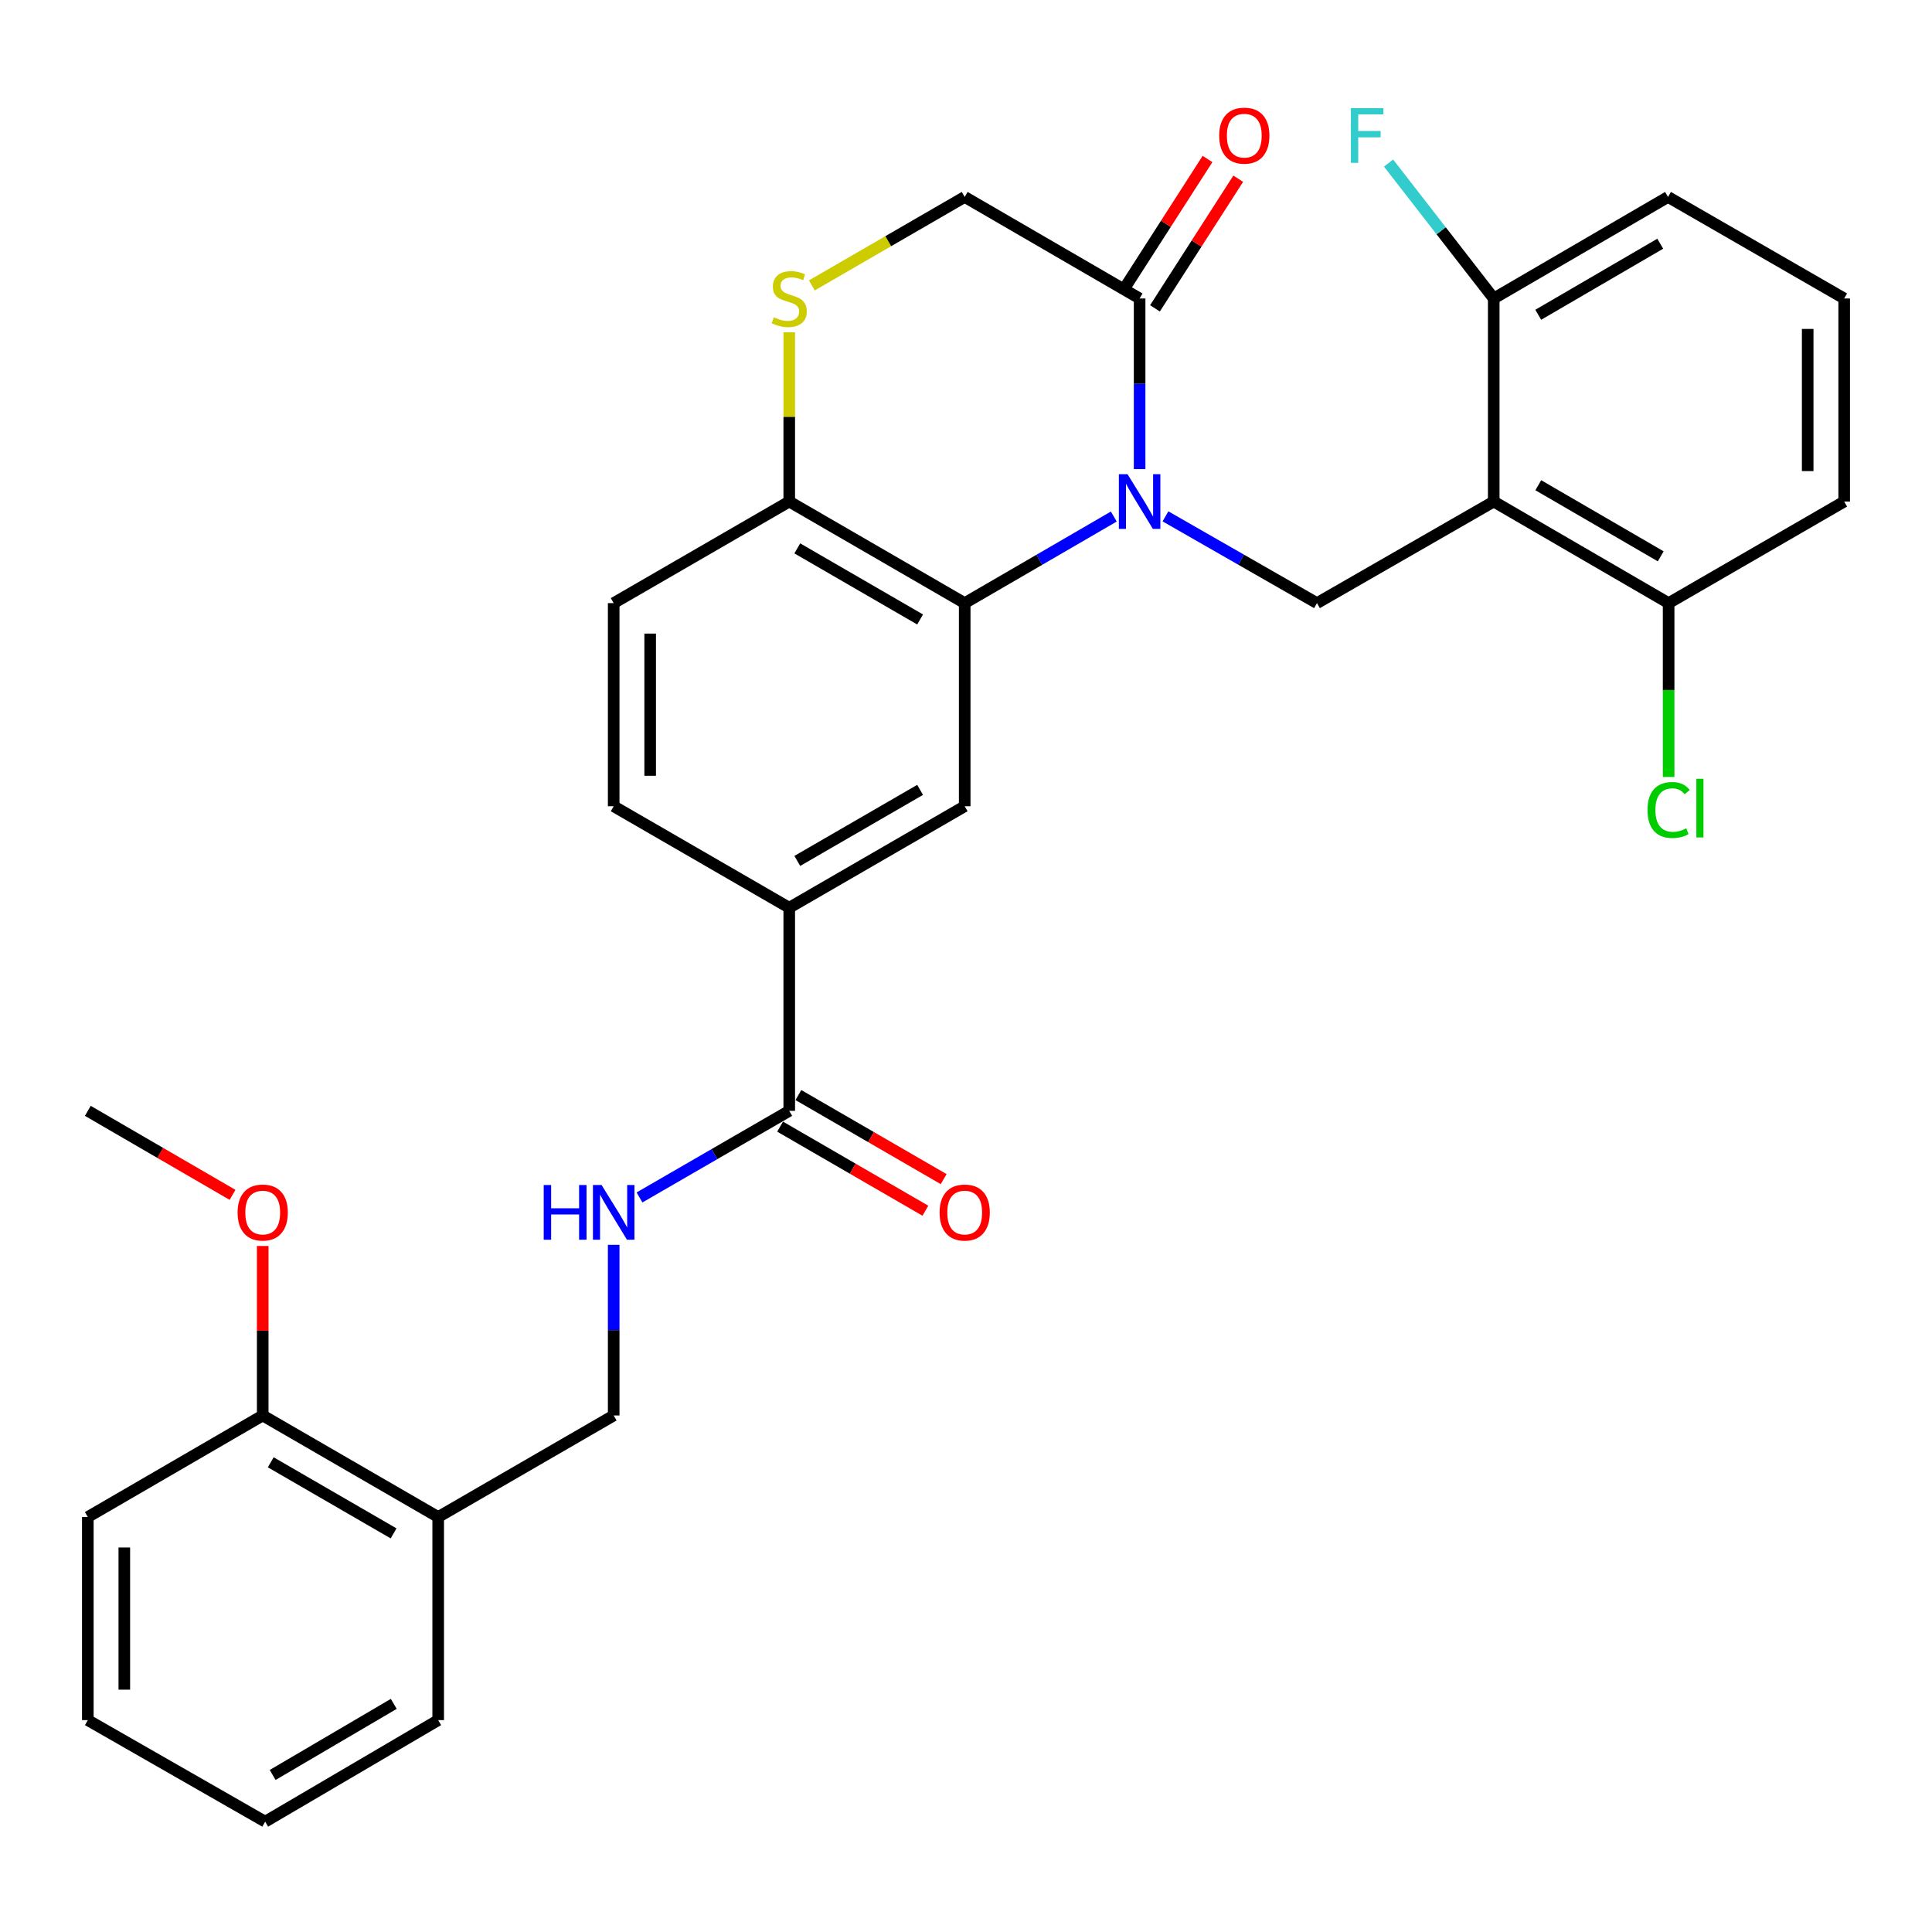 <?xml version='1.0' encoding='iso-8859-1'?>
<svg version='1.1' baseProfile='full'
              xmlns='http://www.w3.org/2000/svg'
                      xmlns:rdkit='http://www.rdkit.org/xml'
                      xmlns:xlink='http://www.w3.org/1999/xlink'
                  xml:space='preserve'
width='1000px' height='1000px' viewBox='0 0 1000 1000'>
<!-- END OF HEADER -->
<rect style='opacity:1.0;fill:#FFFFFF;stroke:none' width='1000' height='1000' x='0' y='0'> </rect>
<path class='bond-0' d='M 576.504,267.359 L 537.916,289.768' style='fill:none;fill-rule:evenodd;stroke:#0000FF;stroke-width:6px;stroke-linecap:butt;stroke-linejoin:miter;stroke-opacity:1' />
<path class='bond-0' d='M 537.916,289.768 L 499.328,312.178' style='fill:none;fill-rule:evenodd;stroke:#000000;stroke-width:6px;stroke-linecap:butt;stroke-linejoin:miter;stroke-opacity:1' />
<path class='bond-2' d='M 603.247,267.267 L 642.456,289.722' style='fill:none;fill-rule:evenodd;stroke:#0000FF;stroke-width:6px;stroke-linecap:butt;stroke-linejoin:miter;stroke-opacity:1' />
<path class='bond-2' d='M 642.456,289.722 L 681.665,312.178' style='fill:none;fill-rule:evenodd;stroke:#000000;stroke-width:6px;stroke-linecap:butt;stroke-linejoin:miter;stroke-opacity:1' />
<path class='bond-3' d='M 589.862,242.814 L 589.862,198.653' style='fill:none;fill-rule:evenodd;stroke:#0000FF;stroke-width:6px;stroke-linecap:butt;stroke-linejoin:miter;stroke-opacity:1' />
<path class='bond-3' d='M 589.862,198.653 L 589.862,154.492' style='fill:none;fill-rule:evenodd;stroke:#000000;stroke-width:6px;stroke-linecap:butt;stroke-linejoin:miter;stroke-opacity:1' />
<path class='bond-4' d='M 499.328,312.178 L 499.328,417.308' style='fill:none;fill-rule:evenodd;stroke:#000000;stroke-width:6px;stroke-linecap:butt;stroke-linejoin:miter;stroke-opacity:1' />
<path class='bond-8' d='M 499.328,312.178 L 408.512,259.602' style='fill:none;fill-rule:evenodd;stroke:#000000;stroke-width:6px;stroke-linecap:butt;stroke-linejoin:miter;stroke-opacity:1' />
<path class='bond-8' d='M 476.242,320.639 L 412.67,283.836' style='fill:none;fill-rule:evenodd;stroke:#000000;stroke-width:6px;stroke-linecap:butt;stroke-linejoin:miter;stroke-opacity:1' />
<path class='bond-1' d='M 773.153,259.602 L 681.665,312.178' style='fill:none;fill-rule:evenodd;stroke:#000000;stroke-width:6px;stroke-linecap:butt;stroke-linejoin:miter;stroke-opacity:1' />
<path class='bond-12' d='M 773.153,259.602 L 863.676,312.178' style='fill:none;fill-rule:evenodd;stroke:#000000;stroke-width:6px;stroke-linecap:butt;stroke-linejoin:miter;stroke-opacity:1' />
<path class='bond-12' d='M 796.219,251.154 L 859.585,287.957' style='fill:none;fill-rule:evenodd;stroke:#000000;stroke-width:6px;stroke-linecap:butt;stroke-linejoin:miter;stroke-opacity:1' />
<path class='bond-13' d='M 773.153,259.602 L 773.153,154.492' style='fill:none;fill-rule:evenodd;stroke:#000000;stroke-width:6px;stroke-linecap:butt;stroke-linejoin:miter;stroke-opacity:1' />
<path class='bond-10' d='M 589.862,154.492 L 499.328,101.937' style='fill:none;fill-rule:evenodd;stroke:#000000;stroke-width:6px;stroke-linecap:butt;stroke-linejoin:miter;stroke-opacity:1' />
<path class='bond-15' d='M 597.809,159.596 L 619.355,126.048' style='fill:none;fill-rule:evenodd;stroke:#000000;stroke-width:6px;stroke-linecap:butt;stroke-linejoin:miter;stroke-opacity:1' />
<path class='bond-15' d='M 619.355,126.048 L 640.901,92.499' style='fill:none;fill-rule:evenodd;stroke:#FF0000;stroke-width:6px;stroke-linecap:butt;stroke-linejoin:miter;stroke-opacity:1' />
<path class='bond-15' d='M 581.915,149.388 L 603.461,115.84' style='fill:none;fill-rule:evenodd;stroke:#000000;stroke-width:6px;stroke-linecap:butt;stroke-linejoin:miter;stroke-opacity:1' />
<path class='bond-15' d='M 603.461,115.84 L 625.007,82.292' style='fill:none;fill-rule:evenodd;stroke:#FF0000;stroke-width:6px;stroke-linecap:butt;stroke-linejoin:miter;stroke-opacity:1' />
<path class='bond-7' d='M 499.328,417.308 L 408.512,469.842' style='fill:none;fill-rule:evenodd;stroke:#000000;stroke-width:6px;stroke-linecap:butt;stroke-linejoin:miter;stroke-opacity:1' />
<path class='bond-7' d='M 476.247,408.838 L 412.676,445.611' style='fill:none;fill-rule:evenodd;stroke:#000000;stroke-width:6px;stroke-linecap:butt;stroke-linejoin:miter;stroke-opacity:1' />
<path class='bond-5' d='M 420.215,147.719 L 459.772,124.828' style='fill:none;fill-rule:evenodd;stroke:#CCCC00;stroke-width:6px;stroke-linecap:butt;stroke-linejoin:miter;stroke-opacity:1' />
<path class='bond-5' d='M 459.772,124.828 L 499.328,101.937' style='fill:none;fill-rule:evenodd;stroke:#000000;stroke-width:6px;stroke-linecap:butt;stroke-linejoin:miter;stroke-opacity:1' />
<path class='bond-31' d='M 408.512,172 L 408.512,215.801' style='fill:none;fill-rule:evenodd;stroke:#CCCC00;stroke-width:6px;stroke-linecap:butt;stroke-linejoin:miter;stroke-opacity:1' />
<path class='bond-31' d='M 408.512,215.801 L 408.512,259.602' style='fill:none;fill-rule:evenodd;stroke:#000000;stroke-width:6px;stroke-linecap:butt;stroke-linejoin:miter;stroke-opacity:1' />
<path class='bond-6' d='M 408.512,574.973 L 408.512,469.842' style='fill:none;fill-rule:evenodd;stroke:#000000;stroke-width:6px;stroke-linecap:butt;stroke-linejoin:miter;stroke-opacity:1' />
<path class='bond-9' d='M 408.512,574.973 L 369.759,597.386' style='fill:none;fill-rule:evenodd;stroke:#000000;stroke-width:6px;stroke-linecap:butt;stroke-linejoin:miter;stroke-opacity:1' />
<path class='bond-9' d='M 369.759,597.386 L 331.007,619.799' style='fill:none;fill-rule:evenodd;stroke:#0000FF;stroke-width:6px;stroke-linecap:butt;stroke-linejoin:miter;stroke-opacity:1' />
<path class='bond-16' d='M 403.781,583.148 L 441.378,604.905' style='fill:none;fill-rule:evenodd;stroke:#000000;stroke-width:6px;stroke-linecap:butt;stroke-linejoin:miter;stroke-opacity:1' />
<path class='bond-16' d='M 441.378,604.905 L 478.975,626.662' style='fill:none;fill-rule:evenodd;stroke:#FF0000;stroke-width:6px;stroke-linecap:butt;stroke-linejoin:miter;stroke-opacity:1' />
<path class='bond-16' d='M 413.242,566.799 L 450.839,588.555' style='fill:none;fill-rule:evenodd;stroke:#000000;stroke-width:6px;stroke-linecap:butt;stroke-linejoin:miter;stroke-opacity:1' />
<path class='bond-16' d='M 450.839,588.555 L 488.436,610.312' style='fill:none;fill-rule:evenodd;stroke:#FF0000;stroke-width:6px;stroke-linecap:butt;stroke-linejoin:miter;stroke-opacity:1' />
<path class='bond-33' d='M 408.512,469.842 L 317.642,417.308' style='fill:none;fill-rule:evenodd;stroke:#000000;stroke-width:6px;stroke-linecap:butt;stroke-linejoin:miter;stroke-opacity:1' />
<path class='bond-19' d='M 408.512,259.602 L 317.642,312.178' style='fill:none;fill-rule:evenodd;stroke:#000000;stroke-width:6px;stroke-linecap:butt;stroke-linejoin:miter;stroke-opacity:1' />
<path class='bond-14' d='M 317.642,644.316 L 317.642,688.482' style='fill:none;fill-rule:evenodd;stroke:#0000FF;stroke-width:6px;stroke-linecap:butt;stroke-linejoin:miter;stroke-opacity:1' />
<path class='bond-14' d='M 317.642,688.482 L 317.642,732.648' style='fill:none;fill-rule:evenodd;stroke:#000000;stroke-width:6px;stroke-linecap:butt;stroke-linejoin:miter;stroke-opacity:1' />
<path class='bond-11' d='M 226.805,785.214 L 317.642,732.648' style='fill:none;fill-rule:evenodd;stroke:#000000;stroke-width:6px;stroke-linecap:butt;stroke-linejoin:miter;stroke-opacity:1' />
<path class='bond-18' d='M 226.805,785.214 L 135.977,732.648' style='fill:none;fill-rule:evenodd;stroke:#000000;stroke-width:6px;stroke-linecap:butt;stroke-linejoin:miter;stroke-opacity:1' />
<path class='bond-18' d='M 203.719,793.678 L 140.14,756.882' style='fill:none;fill-rule:evenodd;stroke:#000000;stroke-width:6px;stroke-linecap:butt;stroke-linejoin:miter;stroke-opacity:1' />
<path class='bond-26' d='M 226.805,785.214 L 226.805,890.334' style='fill:none;fill-rule:evenodd;stroke:#000000;stroke-width:6px;stroke-linecap:butt;stroke-linejoin:miter;stroke-opacity:1' />
<path class='bond-20' d='M 863.676,312.178 L 863.676,357.17' style='fill:none;fill-rule:evenodd;stroke:#000000;stroke-width:6px;stroke-linecap:butt;stroke-linejoin:miter;stroke-opacity:1' />
<path class='bond-20' d='M 863.676,357.17 L 863.676,402.162' style='fill:none;fill-rule:evenodd;stroke:#00CC00;stroke-width:6px;stroke-linecap:butt;stroke-linejoin:miter;stroke-opacity:1' />
<path class='bond-25' d='M 863.676,312.178 L 954.545,259.602' style='fill:none;fill-rule:evenodd;stroke:#000000;stroke-width:6px;stroke-linecap:butt;stroke-linejoin:miter;stroke-opacity:1' />
<path class='bond-21' d='M 773.153,154.492 L 745.936,119.45' style='fill:none;fill-rule:evenodd;stroke:#000000;stroke-width:6px;stroke-linecap:butt;stroke-linejoin:miter;stroke-opacity:1' />
<path class='bond-21' d='M 745.936,119.45 L 718.718,84.408' style='fill:none;fill-rule:evenodd;stroke:#33CCCC;stroke-width:6px;stroke-linecap:butt;stroke-linejoin:miter;stroke-opacity:1' />
<path class='bond-24' d='M 773.153,154.492 L 863.361,101.937' style='fill:none;fill-rule:evenodd;stroke:#000000;stroke-width:6px;stroke-linecap:butt;stroke-linejoin:miter;stroke-opacity:1' />
<path class='bond-24' d='M 796.193,162.93 L 859.339,126.142' style='fill:none;fill-rule:evenodd;stroke:#000000;stroke-width:6px;stroke-linecap:butt;stroke-linejoin:miter;stroke-opacity:1' />
<path class='bond-17' d='M 317.642,417.308 L 317.642,312.178' style='fill:none;fill-rule:evenodd;stroke:#000000;stroke-width:6px;stroke-linecap:butt;stroke-linejoin:miter;stroke-opacity:1' />
<path class='bond-17' d='M 336.532,401.539 L 336.532,327.947' style='fill:none;fill-rule:evenodd;stroke:#000000;stroke-width:6px;stroke-linecap:butt;stroke-linejoin:miter;stroke-opacity:1' />
<path class='bond-22' d='M 135.977,732.648 L 135.977,688.782' style='fill:none;fill-rule:evenodd;stroke:#000000;stroke-width:6px;stroke-linecap:butt;stroke-linejoin:miter;stroke-opacity:1' />
<path class='bond-22' d='M 135.977,688.782 L 135.977,644.916' style='fill:none;fill-rule:evenodd;stroke:#FF0000;stroke-width:6px;stroke-linecap:butt;stroke-linejoin:miter;stroke-opacity:1' />
<path class='bond-27' d='M 135.977,732.648 L 45.455,785.214' style='fill:none;fill-rule:evenodd;stroke:#000000;stroke-width:6px;stroke-linecap:butt;stroke-linejoin:miter;stroke-opacity:1' />
<path class='bond-28' d='M 120.361,618.461 L 82.908,596.717' style='fill:none;fill-rule:evenodd;stroke:#FF0000;stroke-width:6px;stroke-linecap:butt;stroke-linejoin:miter;stroke-opacity:1' />
<path class='bond-28' d='M 82.908,596.717 L 45.455,574.973' style='fill:none;fill-rule:evenodd;stroke:#000000;stroke-width:6px;stroke-linecap:butt;stroke-linejoin:miter;stroke-opacity:1' />
<path class='bond-23' d='M 954.545,154.492 L 863.361,101.937' style='fill:none;fill-rule:evenodd;stroke:#000000;stroke-width:6px;stroke-linecap:butt;stroke-linejoin:miter;stroke-opacity:1' />
<path class='bond-32' d='M 954.545,154.492 L 954.545,259.602' style='fill:none;fill-rule:evenodd;stroke:#000000;stroke-width:6px;stroke-linecap:butt;stroke-linejoin:miter;stroke-opacity:1' />
<path class='bond-32' d='M 935.656,170.258 L 935.656,243.835' style='fill:none;fill-rule:evenodd;stroke:#000000;stroke-width:6px;stroke-linecap:butt;stroke-linejoin:miter;stroke-opacity:1' />
<path class='bond-29' d='M 226.805,890.334 L 137.258,942.889' style='fill:none;fill-rule:evenodd;stroke:#000000;stroke-width:6px;stroke-linecap:butt;stroke-linejoin:miter;stroke-opacity:1' />
<path class='bond-29' d='M 203.811,881.926 L 141.129,918.715' style='fill:none;fill-rule:evenodd;stroke:#000000;stroke-width:6px;stroke-linecap:butt;stroke-linejoin:miter;stroke-opacity:1' />
<path class='bond-34' d='M 45.455,785.214 L 45.455,890.334' style='fill:none;fill-rule:evenodd;stroke:#000000;stroke-width:6px;stroke-linecap:butt;stroke-linejoin:miter;stroke-opacity:1' />
<path class='bond-34' d='M 64.344,800.982 L 64.344,874.566' style='fill:none;fill-rule:evenodd;stroke:#000000;stroke-width:6px;stroke-linecap:butt;stroke-linejoin:miter;stroke-opacity:1' />
<path class='bond-30' d='M 137.258,942.889 L 45.455,890.334' style='fill:none;fill-rule:evenodd;stroke:#000000;stroke-width:6px;stroke-linecap:butt;stroke-linejoin:miter;stroke-opacity:1' />
<path  class='atom-0' d='M 583.602 245.442
L 592.882 260.442
Q 593.802 261.922, 595.282 264.602
Q 596.762 267.282, 596.842 267.442
L 596.842 245.442
L 600.602 245.442
L 600.602 273.762
L 596.722 273.762
L 586.762 257.362
Q 585.602 255.442, 584.362 253.242
Q 583.162 251.042, 582.802 250.362
L 582.802 273.762
L 579.122 273.762
L 579.122 245.442
L 583.602 245.442
' fill='#0000FF'/>
<path  class='atom-6' d='M 400.512 164.212
Q 400.832 164.332, 402.152 164.892
Q 403.472 165.452, 404.912 165.812
Q 406.392 166.132, 407.832 166.132
Q 410.512 166.132, 412.072 164.852
Q 413.632 163.532, 413.632 161.252
Q 413.632 159.692, 412.832 158.732
Q 412.072 157.772, 410.872 157.252
Q 409.672 156.732, 407.672 156.132
Q 405.152 155.372, 403.632 154.652
Q 402.152 153.932, 401.072 152.412
Q 400.032 150.892, 400.032 148.332
Q 400.032 144.772, 402.432 142.572
Q 404.872 140.372, 409.672 140.372
Q 412.952 140.372, 416.672 141.932
L 415.752 145.012
Q 412.352 143.612, 409.792 143.612
Q 407.032 143.612, 405.512 144.772
Q 403.992 145.892, 404.032 147.852
Q 404.032 149.372, 404.792 150.292
Q 405.592 151.212, 406.712 151.732
Q 407.872 152.252, 409.792 152.852
Q 412.352 153.652, 413.872 154.452
Q 415.392 155.252, 416.472 156.892
Q 417.592 158.492, 417.592 161.252
Q 417.592 165.172, 414.952 167.292
Q 412.352 169.372, 407.992 169.372
Q 405.472 169.372, 403.552 168.812
Q 401.672 168.292, 399.432 167.372
L 400.512 164.212
' fill='#CCCC00'/>
<path  class='atom-10' d='M 281.422 613.368
L 285.262 613.368
L 285.262 625.408
L 299.742 625.408
L 299.742 613.368
L 303.582 613.368
L 303.582 641.688
L 299.742 641.688
L 299.742 628.608
L 285.262 628.608
L 285.262 641.688
L 281.422 641.688
L 281.422 613.368
' fill='#0000FF'/>
<path  class='atom-10' d='M 311.382 613.368
L 320.662 628.368
Q 321.582 629.848, 323.062 632.528
Q 324.542 635.208, 324.622 635.368
L 324.622 613.368
L 328.382 613.368
L 328.382 641.688
L 324.502 641.688
L 314.542 625.288
Q 313.382 623.368, 312.142 621.168
Q 310.942 618.968, 310.582 618.288
L 310.582 641.688
L 306.902 641.688
L 306.902 613.368
L 311.382 613.368
' fill='#0000FF'/>
<path  class='atom-16' d='M 631.043 70.209
Q 631.043 63.409, 634.403 59.609
Q 637.763 55.809, 644.043 55.809
Q 650.323 55.809, 653.683 59.609
Q 657.043 63.409, 657.043 70.209
Q 657.043 77.089, 653.643 81.009
Q 650.243 84.889, 644.043 84.889
Q 637.803 84.889, 634.403 81.009
Q 631.043 77.129, 631.043 70.209
M 644.043 81.689
Q 648.363 81.689, 650.683 78.809
Q 653.043 75.889, 653.043 70.209
Q 653.043 64.649, 650.683 61.849
Q 648.363 59.009, 644.043 59.009
Q 639.723 59.009, 637.363 61.809
Q 635.043 64.609, 635.043 70.209
Q 635.043 75.929, 637.363 78.809
Q 639.723 81.689, 644.043 81.689
' fill='#FF0000'/>
<path  class='atom-17' d='M 486.328 627.608
Q 486.328 620.808, 489.688 617.008
Q 493.048 613.208, 499.328 613.208
Q 505.608 613.208, 508.968 617.008
Q 512.328 620.808, 512.328 627.608
Q 512.328 634.488, 508.928 638.408
Q 505.528 642.288, 499.328 642.288
Q 493.088 642.288, 489.688 638.408
Q 486.328 634.528, 486.328 627.608
M 499.328 639.088
Q 503.648 639.088, 505.968 636.208
Q 508.328 633.288, 508.328 627.608
Q 508.328 622.048, 505.968 619.248
Q 503.648 616.408, 499.328 616.408
Q 495.008 616.408, 492.648 619.208
Q 490.328 622.008, 490.328 627.608
Q 490.328 633.328, 492.648 636.208
Q 495.008 639.088, 499.328 639.088
' fill='#FF0000'/>
<path  class='atom-21' d='M 852.756 419.254
Q 852.756 412.214, 856.036 408.534
Q 859.356 404.814, 865.636 404.814
Q 871.476 404.814, 874.596 408.934
L 871.956 411.094
Q 869.676 408.094, 865.636 408.094
Q 861.356 408.094, 859.076 410.974
Q 856.836 413.814, 856.836 419.254
Q 856.836 424.854, 859.156 427.734
Q 861.516 430.614, 866.076 430.614
Q 869.196 430.614, 872.836 428.734
L 873.956 431.734
Q 872.476 432.694, 870.236 433.254
Q 867.996 433.814, 865.516 433.814
Q 859.356 433.814, 856.036 430.054
Q 852.756 426.294, 852.756 419.254
' fill='#00CC00'/>
<path  class='atom-21' d='M 878.036 403.094
L 881.716 403.094
L 881.716 433.454
L 878.036 433.454
L 878.036 403.094
' fill='#00CC00'/>
<path  class='atom-22' d='M 699.208 55.969
L 716.048 55.969
L 716.048 59.209
L 703.008 59.209
L 703.008 67.809
L 714.608 67.809
L 714.608 71.089
L 703.008 71.089
L 703.008 84.289
L 699.208 84.289
L 699.208 55.969
' fill='#33CCCC'/>
<path  class='atom-23' d='M 122.977 627.608
Q 122.977 620.808, 126.337 617.008
Q 129.697 613.208, 135.977 613.208
Q 142.257 613.208, 145.617 617.008
Q 148.977 620.808, 148.977 627.608
Q 148.977 634.488, 145.577 638.408
Q 142.177 642.288, 135.977 642.288
Q 129.737 642.288, 126.337 638.408
Q 122.977 634.528, 122.977 627.608
M 135.977 639.088
Q 140.297 639.088, 142.617 636.208
Q 144.977 633.288, 144.977 627.608
Q 144.977 622.048, 142.617 619.248
Q 140.297 616.408, 135.977 616.408
Q 131.657 616.408, 129.297 619.208
Q 126.977 622.008, 126.977 627.608
Q 126.977 633.328, 129.297 636.208
Q 131.657 639.088, 135.977 639.088
' fill='#FF0000'/>
</svg>
